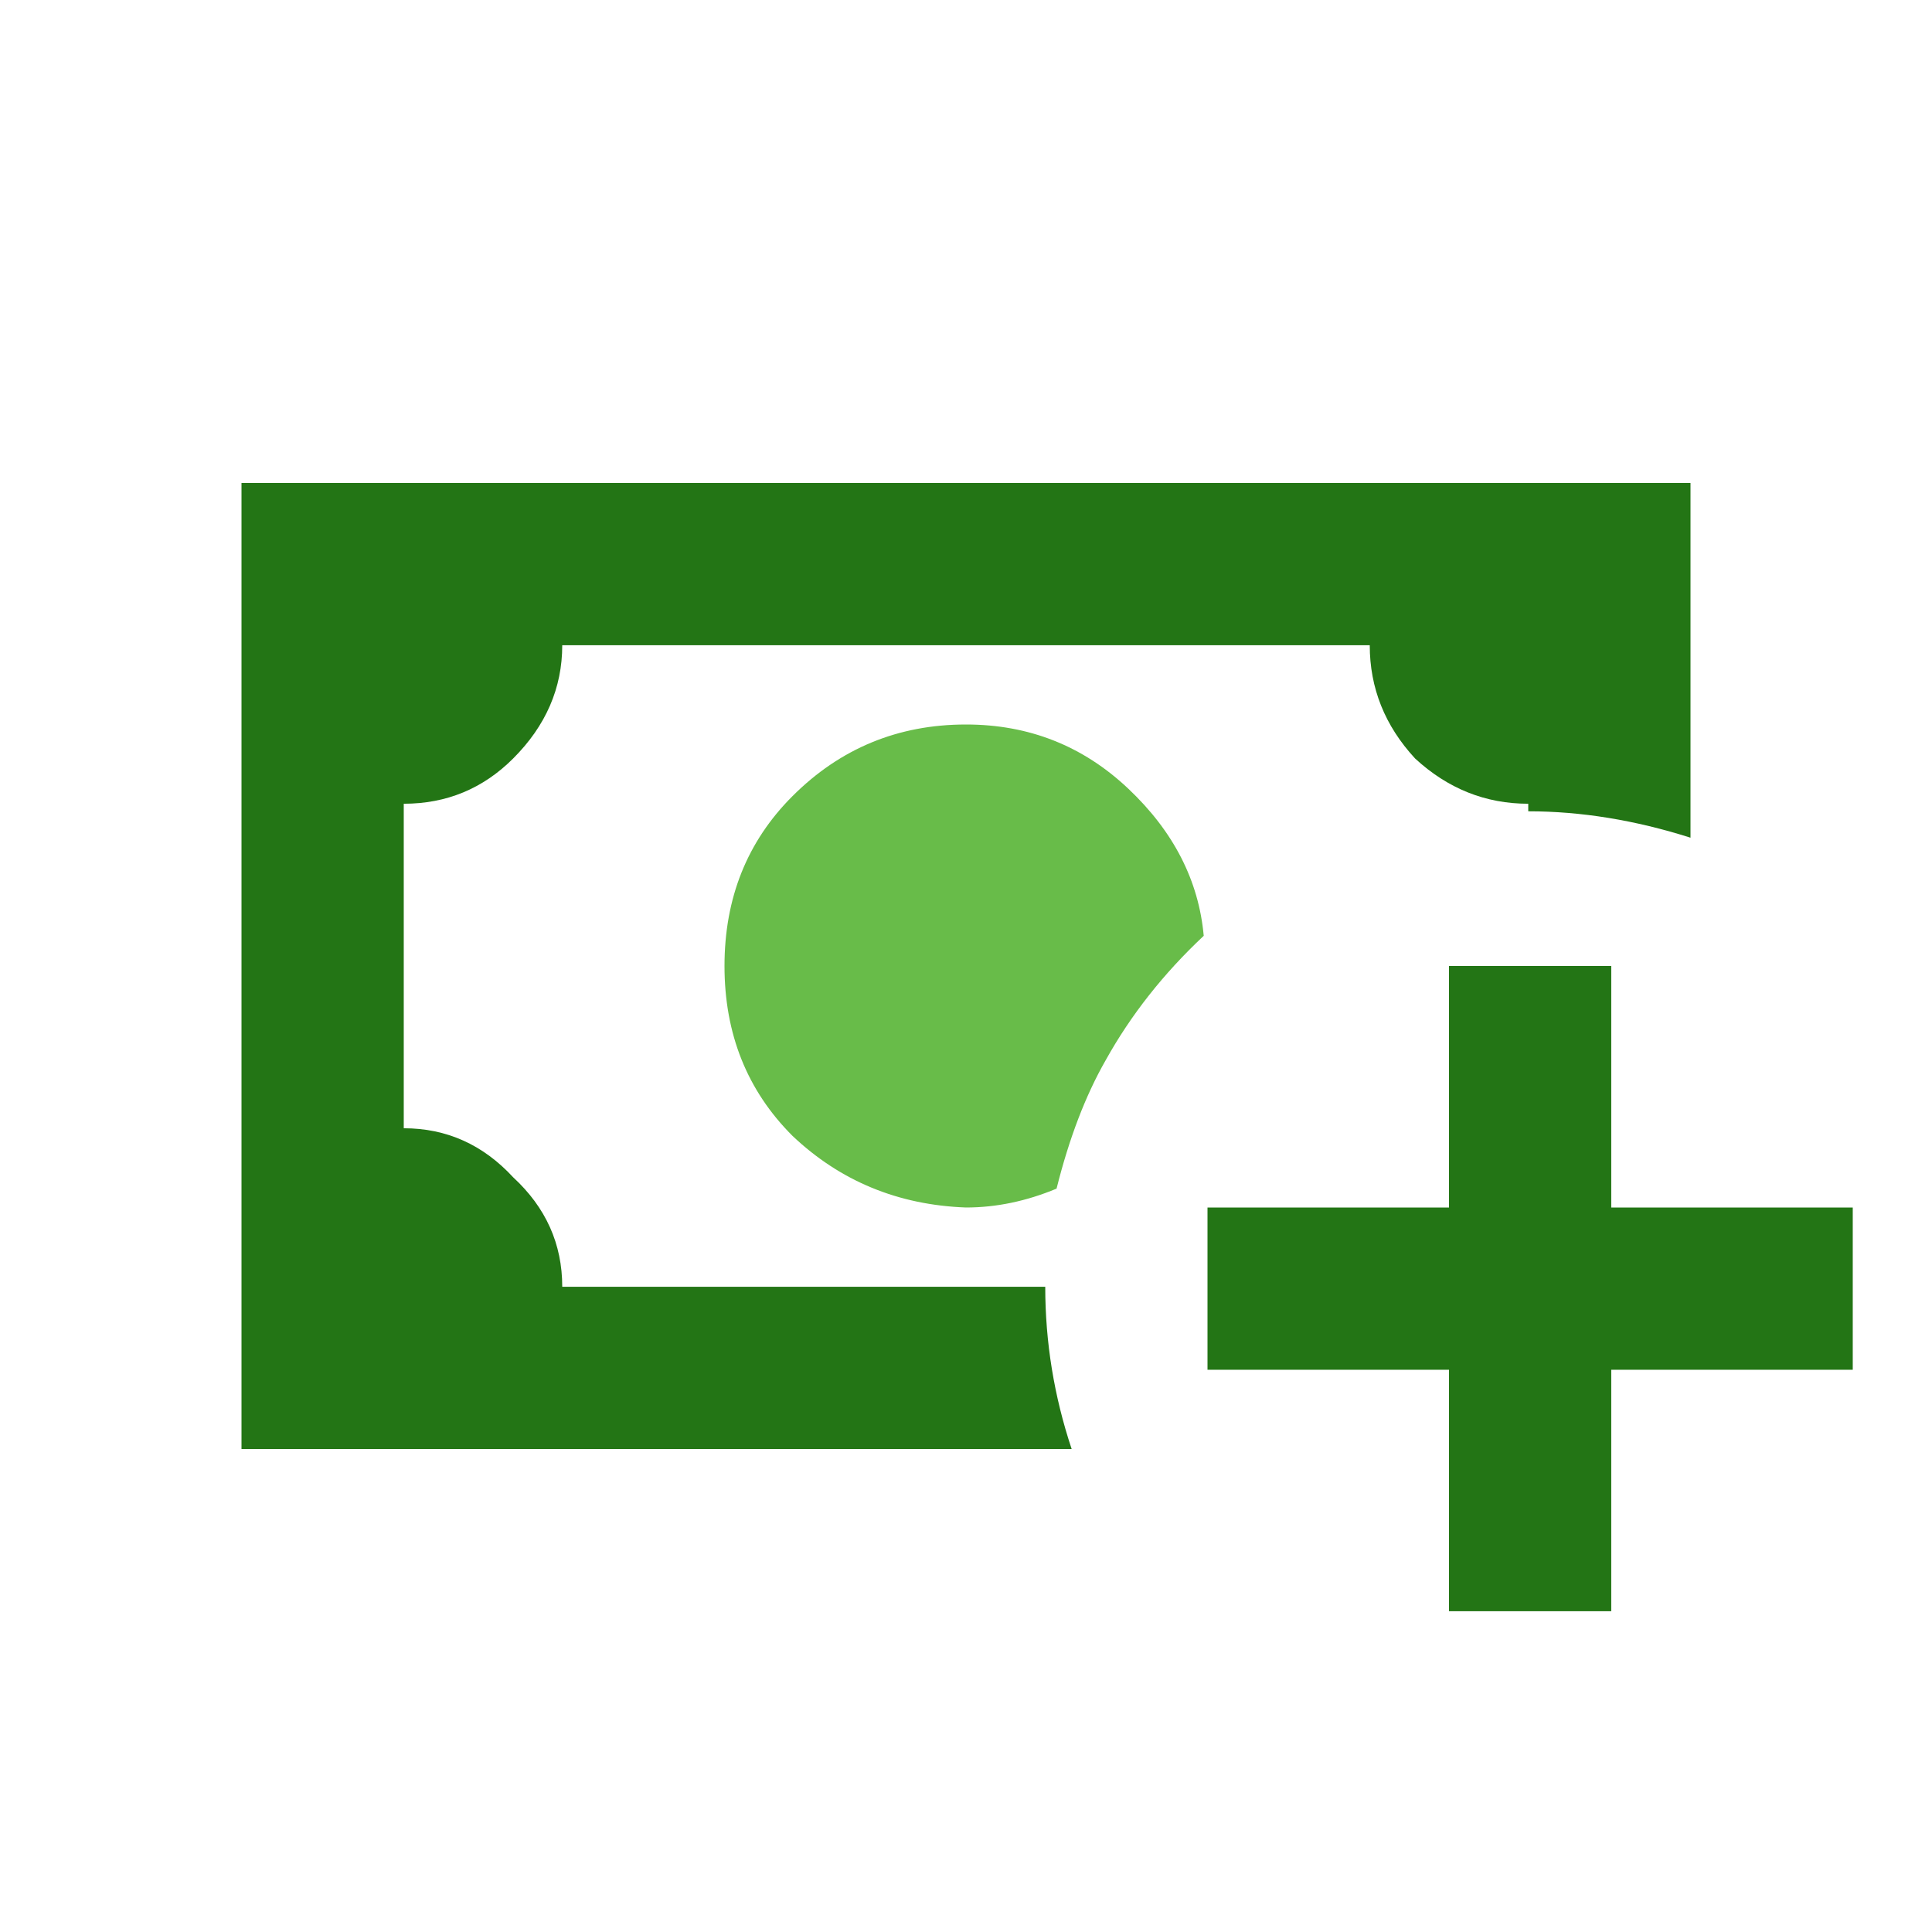 <?xml version="1.0" encoding="UTF-8"?> <svg xmlns="http://www.w3.org/2000/svg" width="120" height="120" viewBox="0 0 120 120" fill="none"><path d="M75 75V85.078H90V100.078H100.078V85.078H115.078V75H100.078V60H90V75H75ZM64.922 79.922H34.922C34.922 77.266 33.906 75 31.875 73.125C30 71.094 27.734 70.078 25.078 70.078V49.922C27.734 49.922 30 48.984 31.875 47.109C33.906 45.078 34.922 42.734 34.922 40.078H85.078C85.078 42.734 86.016 45.078 87.891 47.109C89.922 48.984 92.266 49.922 94.922 49.922V50.391C98.203 50.391 101.562 50.938 105 52.031V30H15V90H66.562C65.469 86.719 64.922 83.359 64.922 79.922Z" fill="#237515"></path><path d="M70.078 48.984C72.891 51.641 74.453 54.688 74.766 58.125C72.266 60.469 70.234 63.047 68.672 65.859C67.422 68.047 66.406 70.703 65.625 73.828C63.75 74.609 61.875 75 60 75C55.781 74.844 52.188 73.359 49.219 70.547C46.406 67.734 45 64.219 45 60C45 55.781 46.406 52.266 49.219 49.453C52.188 46.484 55.781 45 60 45C63.906 45 67.266 46.328 70.078 48.984Z" fill="#68BC49"></path></svg> 